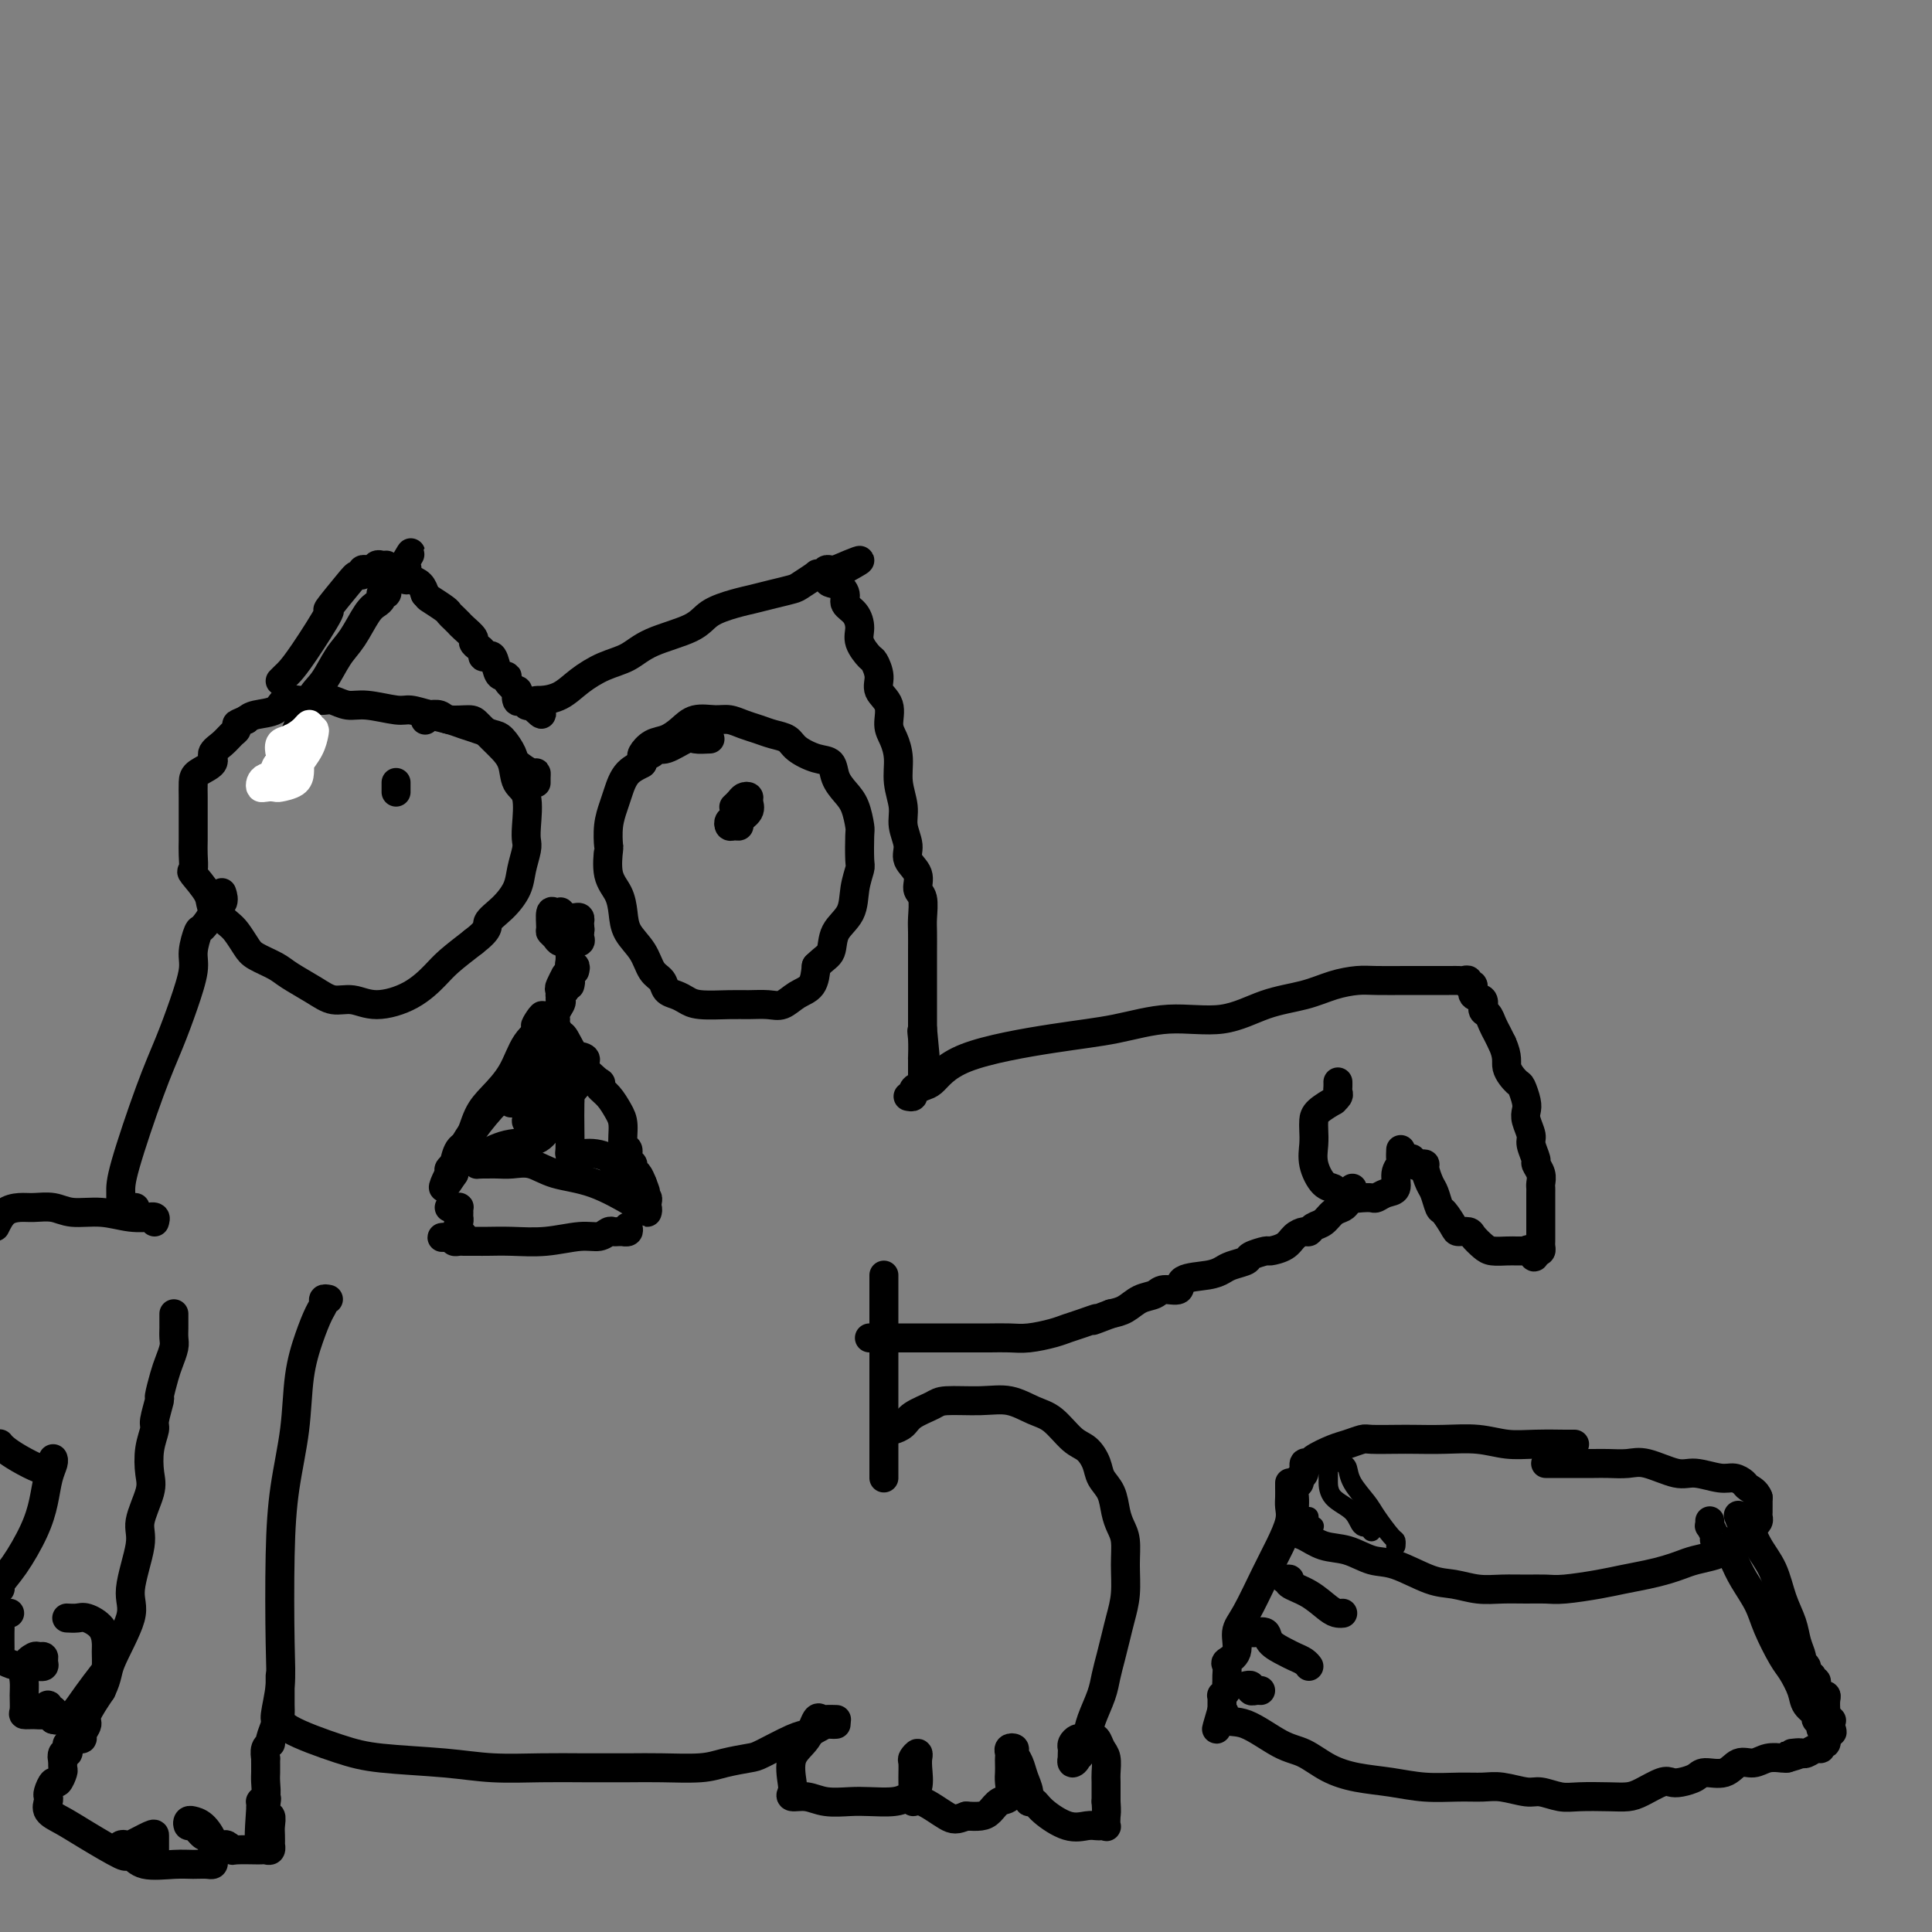 <svg viewBox='0 0 400 400' version='1.1' xmlns='http://www.w3.org/2000/svg' xmlns:xlink='http://www.w3.org/1999/xlink'><rect x="0" y="0" width="400" height="400" fill="#808080" stroke="none"/><g fill='none' stroke='rgb(0,0,0)' stroke-width='6' stroke-linecap='round' stroke-linejoin='round'><path d='M56,163c0.041,-0.547 0.083,-1.095 0,-1c-0.083,0.095 -0.290,0.831 0,0c0.290,-0.831 1.078,-3.230 2,-5c0.922,-1.770 1.979,-2.912 3,-5c1.021,-2.088 2.006,-5.123 3,-7c0.994,-1.877 1.996,-2.597 3,-4c1.004,-1.403 2.010,-3.489 3,-5c0.990,-1.511 1.964,-2.447 3,-4c1.036,-1.553 2.133,-3.723 3,-5c0.867,-1.277 1.504,-1.662 2,-2c0.496,-0.338 0.851,-0.629 1,-1c0.149,-0.371 0.091,-0.820 0,-1c-0.091,-0.180 -0.217,-0.090 0,0c0.217,0.090 0.775,0.179 1,0c0.225,-0.179 0.116,-0.626 0,-1c-0.116,-0.374 -0.238,-0.675 0,-1c0.238,-0.325 0.837,-0.675 1,-1c0.163,-0.325 -0.110,-0.626 0,-1c0.110,-0.374 0.603,-0.821 1,-1c0.397,-0.179 0.699,-0.089 1,0'/><path d='M83,118c4.116,-6.966 0.907,-1.882 0,0c-0.907,1.882 0.489,0.561 1,0c0.511,-0.561 0.139,-0.361 0,0c-0.139,0.361 -0.045,0.884 0,1c0.045,0.116 0.040,-0.173 0,0c-0.040,0.173 -0.114,0.809 0,1c0.114,0.191 0.415,-0.064 1,0c0.585,0.064 1.453,0.447 2,1c0.547,0.553 0.774,1.277 1,2'/><path d='M88,123c0.831,0.892 0.408,0.620 1,1c0.592,0.380 2.199,1.410 3,2c0.801,0.590 0.797,0.739 1,1c0.203,0.261 0.614,0.633 1,1c0.386,0.367 0.747,0.728 1,1c0.253,0.272 0.397,0.454 1,1c0.603,0.546 1.663,1.457 2,2c0.337,0.543 -0.049,0.720 0,1c0.049,0.280 0.534,0.664 1,1c0.466,0.336 0.912,0.623 1,1c0.088,0.377 -0.184,0.843 0,1c0.184,0.157 0.822,0.004 1,0c0.178,-0.004 -0.106,0.142 0,0c0.106,-0.142 0.601,-0.572 1,0c0.399,0.572 0.703,2.147 1,3c0.297,0.853 0.588,0.983 1,1c0.412,0.017 0.947,-0.079 1,0c0.053,0.079 -0.375,0.333 0,1c0.375,0.667 1.555,1.747 2,2c0.445,0.253 0.157,-0.321 0,0c-0.157,0.321 -0.183,1.536 0,2c0.183,0.464 0.575,0.176 1,0c0.425,-0.176 0.884,-0.240 1,0c0.116,0.240 -0.110,0.783 0,1c0.110,0.217 0.555,0.109 1,0'/><path d='M110,146c3.621,3.613 1.675,1.144 1,0c-0.675,-1.144 -0.078,-0.963 1,-1c1.078,-0.037 2.636,-0.292 4,-1c1.364,-0.708 2.532,-1.869 4,-3c1.468,-1.131 3.234,-2.232 5,-3c1.766,-0.768 3.533,-1.204 5,-2c1.467,-0.796 2.636,-1.954 5,-3c2.364,-1.046 5.923,-1.982 8,-3c2.077,-1.018 2.672,-2.118 4,-3c1.328,-0.882 3.390,-1.544 5,-2c1.610,-0.456 2.769,-0.704 4,-1c1.231,-0.296 2.536,-0.640 4,-1c1.464,-0.360 3.089,-0.736 4,-1c0.911,-0.264 1.109,-0.414 2,-1c0.891,-0.586 2.476,-1.607 3,-2c0.524,-0.393 -0.014,-0.158 0,0c0.014,0.158 0.578,0.238 1,0c0.422,-0.238 0.701,-0.796 1,-1c0.299,-0.204 0.619,-0.055 1,0c0.381,0.055 0.823,0.016 1,0c0.177,-0.016 0.088,-0.008 0,0'/><path d='M173,118c9.781,-4.201 2.732,-0.704 0,1c-2.732,1.704 -1.148,1.614 0,2c1.148,0.386 1.861,1.246 2,2c0.139,0.754 -0.296,1.400 0,2c0.296,0.600 1.322,1.153 2,2c0.678,0.847 1.009,1.987 1,3c-0.009,1.013 -0.358,1.899 0,3c0.358,1.101 1.424,2.418 2,3c0.576,0.582 0.661,0.428 1,1c0.339,0.572 0.931,1.871 1,3c0.069,1.129 -0.384,2.089 0,3c0.384,0.911 1.604,1.772 2,3c0.396,1.228 -0.033,2.824 0,4c0.033,1.176 0.530,1.931 1,3c0.470,1.069 0.915,2.453 1,4c0.085,1.547 -0.190,3.257 0,5c0.190,1.743 0.843,3.519 1,5c0.157,1.481 -0.183,2.666 0,4c0.183,1.334 0.890,2.817 1,4c0.110,1.183 -0.377,2.067 0,3c0.377,0.933 1.618,1.915 2,3c0.382,1.085 -0.094,2.275 0,3c0.094,0.725 0.757,0.987 1,2c0.243,1.013 0.065,2.778 0,4c-0.065,1.222 -0.017,1.902 0,3c0.017,1.098 0.005,2.616 0,4c-0.005,1.384 -0.001,2.636 0,4c0.001,1.364 0.000,2.840 0,4c-0.000,1.160 -0.000,2.005 0,3c0.000,0.995 0.000,2.142 0,3c-0.000,0.858 -0.000,1.429 0,2'/><path d='M191,213c1.083,10.885 0.290,4.598 0,2c-0.290,-2.598 -0.078,-1.506 0,0c0.078,1.506 0.021,3.426 0,4c-0.021,0.574 -0.006,-0.197 0,0c0.006,0.197 0.001,1.363 0,2c-0.001,0.637 -0.000,0.745 0,1c0.000,0.255 0.000,0.656 0,1c-0.000,0.344 -0.000,0.631 0,1c0.000,0.369 0.000,0.820 0,1c-0.000,0.180 -0.000,0.090 0,0'/><path d='M111,162c0.002,0.079 0.004,0.159 0,0c-0.004,-0.159 -0.013,-0.555 0,-1c0.013,-0.445 0.050,-0.939 0,-1c-0.050,-0.061 -0.187,0.310 -1,0c-0.813,-0.310 -2.304,-1.301 -3,-2c-0.696,-0.699 -0.598,-1.104 -1,-2c-0.402,-0.896 -1.303,-2.282 -2,-3c-0.697,-0.718 -1.189,-0.770 -2,-1c-0.811,-0.230 -1.940,-0.640 -3,-1c-1.060,-0.360 -2.052,-0.670 -3,-1c-0.948,-0.330 -1.853,-0.681 -3,-1c-1.147,-0.319 -2.537,-0.606 -4,-1c-1.463,-0.394 -3.001,-0.894 -4,-1c-0.999,-0.106 -1.460,0.182 -3,0c-1.540,-0.182 -4.160,-0.833 -6,-1c-1.840,-0.167 -2.900,0.152 -4,0c-1.100,-0.152 -2.238,-0.775 -3,-1c-0.762,-0.225 -1.147,-0.054 -2,0c-0.853,0.054 -2.175,-0.011 -3,0c-0.825,0.011 -1.152,0.097 -2,0c-0.848,-0.097 -2.217,-0.376 -3,0c-0.783,0.376 -0.980,1.409 -2,2c-1.020,0.591 -2.863,0.740 -4,1c-1.137,0.260 -1.569,0.630 -2,1'/><path d='M51,149c-1.701,0.794 -1.952,0.779 -2,1c-0.048,0.221 0.109,0.678 0,1c-0.109,0.322 -0.484,0.509 -1,1c-0.516,0.491 -1.171,1.285 -2,2c-0.829,0.715 -1.830,1.350 -2,2c-0.170,0.650 0.490,1.314 0,2c-0.490,0.686 -2.131,1.393 -3,2c-0.869,0.607 -0.965,1.114 -1,2c-0.035,0.886 -0.010,2.151 0,3c0.010,0.849 0.003,1.282 0,2c-0.003,0.718 -0.004,1.720 0,3c0.004,1.280 0.012,2.839 0,4c-0.012,1.161 -0.044,1.924 0,3c0.044,1.076 0.165,2.466 0,3c-0.165,0.534 -0.617,0.211 0,1c0.617,0.789 2.301,2.690 3,4c0.699,1.310 0.412,2.027 1,3c0.588,0.973 2.052,2.200 3,3c0.948,0.800 1.382,1.172 2,2c0.618,0.828 1.421,2.112 2,3c0.579,0.888 0.934,1.381 2,2c1.066,0.619 2.843,1.366 4,2c1.157,0.634 1.692,1.156 3,2c1.308,0.844 3.388,2.012 5,3c1.612,0.988 2.757,1.797 4,2c1.243,0.203 2.586,-0.199 4,0c1.414,0.199 2.901,0.998 5,1c2.099,0.002 4.810,-0.793 7,-2c2.190,-1.207 3.859,-2.825 5,-4c1.141,-1.175 1.755,-1.907 3,-3c1.245,-1.093 3.123,-2.546 5,-4'/><path d='M98,195c3.637,-2.787 2.730,-3.254 3,-4c0.270,-0.746 1.719,-1.771 3,-3c1.281,-1.229 2.395,-2.661 3,-4c0.605,-1.339 0.700,-2.586 1,-4c0.300,-1.414 0.806,-2.996 1,-4c0.194,-1.004 0.078,-1.430 0,-2c-0.078,-0.570 -0.118,-1.283 0,-3c0.118,-1.717 0.395,-4.437 0,-6c-0.395,-1.563 -1.461,-1.970 -2,-3c-0.539,-1.030 -0.551,-2.683 -1,-4c-0.449,-1.317 -1.335,-2.299 -2,-3c-0.665,-0.701 -1.108,-1.120 -2,-2c-0.892,-0.880 -2.233,-2.222 -3,-3c-0.767,-0.778 -0.961,-0.993 -2,-1c-1.039,-0.007 -2.923,0.193 -4,0c-1.077,-0.193 -1.346,-0.780 -2,-1c-0.654,-0.220 -1.692,-0.073 -2,0c-0.308,0.073 0.114,0.072 0,0c-0.114,-0.072 -0.762,-0.215 -1,0c-0.238,0.215 -0.064,0.789 0,1c0.064,0.211 0.018,0.060 0,0c-0.018,-0.060 -0.009,-0.030 0,0'/><path d='M147,153c-1.147,0.062 -2.295,0.125 -3,0c-0.705,-0.125 -0.968,-0.437 -2,0c-1.032,0.437 -2.834,1.622 -4,2c-1.166,0.378 -1.695,-0.052 -2,0c-0.305,0.052 -0.386,0.587 -1,1c-0.614,0.413 -1.761,0.704 -2,1c-0.239,0.296 0.430,0.598 0,1c-0.430,0.402 -1.958,0.904 -3,2c-1.042,1.096 -1.599,2.787 -2,4c-0.401,1.213 -0.645,1.948 -1,3c-0.355,1.052 -0.821,2.419 -1,4c-0.179,1.581 -0.073,3.374 0,4c0.073,0.626 0.112,0.085 0,1c-0.112,0.915 -0.374,3.286 0,5c0.374,1.714 1.384,2.770 2,4c0.616,1.230 0.837,2.633 1,4c0.163,1.367 0.266,2.699 1,4c0.734,1.301 2.097,2.572 3,4c0.903,1.428 1.344,3.012 2,4c0.656,0.988 1.527,1.379 2,2c0.473,0.621 0.549,1.473 1,2c0.451,0.527 1.278,0.730 2,1c0.722,0.270 1.341,0.608 2,1c0.659,0.392 1.359,0.839 3,1c1.641,0.161 4.224,0.037 6,0c1.776,-0.037 2.745,0.014 4,0c1.255,-0.014 2.795,-0.092 4,0c1.205,0.092 2.076,0.355 3,0c0.924,-0.355 1.903,-1.326 3,-2c1.097,-0.674 2.314,-1.050 3,-2c0.686,-0.950 0.843,-2.475 1,-4'/><path d='M169,200c1.747,-1.722 2.616,-2.027 3,-3c0.384,-0.973 0.285,-2.614 1,-4c0.715,-1.386 2.244,-2.519 3,-4c0.756,-1.481 0.739,-3.311 1,-5c0.261,-1.689 0.800,-3.236 1,-4c0.200,-0.764 0.062,-0.746 0,-2c-0.062,-1.254 -0.048,-3.780 0,-5c0.048,-1.220 0.130,-1.132 0,-2c-0.130,-0.868 -0.473,-2.690 -1,-4c-0.527,-1.310 -1.237,-2.108 -2,-3c-0.763,-0.892 -1.579,-1.878 -2,-3c-0.421,-1.122 -0.447,-2.381 -1,-3c-0.553,-0.619 -1.631,-0.600 -3,-1c-1.369,-0.400 -3.027,-1.220 -4,-2c-0.973,-0.780 -1.261,-1.519 -2,-2c-0.739,-0.481 -1.929,-0.703 -3,-1c-1.071,-0.297 -2.023,-0.670 -3,-1c-0.977,-0.330 -1.980,-0.619 -3,-1c-1.020,-0.381 -2.058,-0.855 -3,-1c-0.942,-0.145 -1.789,0.040 -3,0c-1.211,-0.040 -2.787,-0.305 -4,0c-1.213,0.305 -2.062,1.181 -3,2c-0.938,0.819 -1.964,1.582 -3,2c-1.036,0.418 -2.081,0.490 -3,1c-0.919,0.510 -1.710,1.457 -2,2c-0.290,0.543 -0.078,0.682 0,1c0.078,0.318 0.021,0.816 0,1c-0.021,0.184 -0.006,0.052 0,0c0.006,-0.052 0.003,-0.026 0,0'/><path d='M153,171c0.084,-0.431 0.169,-0.862 0,-1c-0.169,-0.138 -0.591,0.016 -1,0c-0.409,-0.016 -0.805,-0.203 -1,0c-0.195,0.203 -0.188,0.795 0,1c0.188,0.205 0.558,0.024 1,0c0.442,-0.024 0.956,0.109 1,0c0.044,-0.109 -0.384,-0.461 0,-1c0.384,-0.539 1.578,-1.266 2,-2c0.422,-0.734 0.071,-1.475 0,-2c-0.071,-0.525 0.139,-0.834 0,-1c-0.139,-0.166 -0.626,-0.188 -1,0c-0.374,0.188 -0.636,0.586 -1,1c-0.364,0.414 -0.829,0.842 -1,1c-0.171,0.158 -0.049,0.045 0,0c0.049,-0.045 0.024,-0.023 0,0'/><path d='M82,162c0.000,0.311 0.000,0.622 0,1c0.000,0.378 0.000,0.822 0,1c-0.000,0.178 0.000,0.089 0,0'/><path d='M118,204c0.113,-0.404 0.226,-0.808 0,-1c-0.226,-0.192 -0.793,-0.171 -1,0c-0.207,0.171 -0.056,0.491 0,1c0.056,0.509 0.016,1.206 0,1c-0.016,-0.206 -0.008,-1.317 0,-2c0.008,-0.683 0.015,-0.940 0,-1c-0.015,-0.060 -0.053,0.076 0,0c0.053,-0.076 0.196,-0.365 0,0c-0.196,0.365 -0.732,1.382 -1,2c-0.268,0.618 -0.268,0.836 0,1c0.268,0.164 0.803,0.275 1,0c0.197,-0.275 0.056,-0.936 0,-1c-0.056,-0.064 -0.028,0.468 0,1'/><path d='M117,205c-0.384,0.397 -0.843,0.889 -1,1c-0.157,0.111 -0.013,-0.160 0,0c0.013,0.160 -0.106,0.751 0,1c0.106,0.249 0.436,0.156 0,1c-0.436,0.844 -1.640,2.625 -3,4c-1.360,1.375 -2.878,2.344 -4,4c-1.122,1.656 -1.848,4.000 -3,6c-1.152,2.000 -2.729,3.658 -4,5c-1.271,1.342 -2.235,2.369 -3,4c-0.765,1.631 -1.329,3.866 -2,5c-0.671,1.134 -1.448,1.169 -2,2c-0.552,0.831 -0.880,2.460 -1,3c-0.120,0.540 -0.032,-0.008 0,0c0.032,0.008 0.009,0.574 0,1c-0.009,0.426 -0.005,0.713 0,1'/><path d='M94,243c-3.784,5.805 -1.743,1.318 -1,0c0.743,-1.318 0.187,0.533 0,1c-0.187,0.467 -0.004,-0.449 0,-1c0.004,-0.551 -0.170,-0.737 0,-1c0.170,-0.263 0.683,-0.602 1,-1c0.317,-0.398 0.438,-0.855 1,-2c0.562,-1.145 1.565,-2.978 3,-5c1.435,-2.022 3.302,-4.234 5,-6c1.698,-1.766 3.226,-3.088 4,-4c0.774,-0.912 0.795,-1.415 1,-2c0.205,-0.585 0.595,-1.252 1,-2c0.405,-0.748 0.827,-1.576 1,-2c0.173,-0.424 0.099,-0.442 0,-1c-0.099,-0.558 -0.222,-1.655 0,-2c0.222,-0.345 0.791,0.061 1,0c0.209,-0.061 0.060,-0.589 0,-1c-0.060,-0.411 -0.030,-0.706 0,-1'/><path d='M111,213c2.586,-4.863 0.552,-2.021 0,-1c-0.552,1.021 0.378,0.221 1,0c0.622,-0.221 0.936,0.139 1,0c0.064,-0.139 -0.123,-0.776 0,-1c0.123,-0.224 0.557,-0.036 1,0c0.443,0.036 0.897,-0.081 1,0c0.103,0.081 -0.143,0.359 0,1c0.143,0.641 0.676,1.646 1,2c0.324,0.354 0.439,0.059 1,1c0.561,0.941 1.568,3.119 3,5c1.432,1.881 3.290,3.466 4,4c0.710,0.534 0.271,0.017 0,0c-0.271,-0.017 -0.375,0.465 0,1c0.375,0.535 1.229,1.122 2,2c0.771,0.878 1.459,2.046 2,3c0.541,0.954 0.933,1.695 1,3c0.067,1.305 -0.193,3.176 0,4c0.193,0.824 0.839,0.601 1,1c0.161,0.399 -0.164,1.419 0,2c0.164,0.581 0.817,0.723 1,1c0.183,0.277 -0.105,0.690 0,1c0.105,0.310 0.601,0.517 1,1c0.399,0.483 0.699,1.241 1,2'/><path d='M133,245c1.392,3.472 0.372,1.652 0,1c-0.372,-0.652 -0.096,-0.137 0,0c0.096,0.137 0.012,-0.104 0,0c-0.012,0.104 0.049,0.554 0,1c-0.049,0.446 -0.209,0.889 0,1c0.209,0.111 0.788,-0.109 1,0c0.212,0.109 0.058,0.547 0,1c-0.058,0.453 -0.019,0.920 0,1c0.019,0.080 0.018,-0.227 0,0c-0.018,0.227 -0.052,0.990 0,1c0.052,0.010 0.192,-0.731 0,-1c-0.192,-0.269 -0.714,-0.066 -1,0c-0.286,0.066 -0.334,-0.007 -2,-1c-1.666,-0.993 -4.950,-2.907 -8,-4c-3.050,-1.093 -5.868,-1.365 -8,-2c-2.132,-0.635 -3.580,-1.634 -5,-2c-1.420,-0.366 -2.814,-0.098 -4,0c-1.186,0.098 -2.166,0.026 -3,0c-0.834,-0.026 -1.524,-0.008 -2,0c-0.476,0.008 -0.738,0.004 -1,0'/><path d='M100,241c-1.774,0.042 -1.208,0.148 -1,0c0.208,-0.148 0.058,-0.548 0,-1c-0.058,-0.452 -0.024,-0.954 0,-1c0.024,-0.046 0.038,0.364 1,0c0.962,-0.364 2.873,-1.501 5,-2c2.127,-0.499 4.470,-0.358 6,-1c1.530,-0.642 2.249,-2.067 3,-3c0.751,-0.933 1.536,-1.376 2,-2c0.464,-0.624 0.608,-1.430 1,-2c0.392,-0.570 1.031,-0.906 1,-1c-0.031,-0.094 -0.732,0.053 -1,0c-0.268,-0.053 -0.103,-0.304 -1,0c-0.897,0.304 -2.856,1.165 -4,2c-1.144,0.835 -1.472,1.645 -2,2c-0.528,0.355 -1.256,0.255 -1,0c0.256,-0.255 1.494,-0.663 2,-1c0.506,-0.337 0.279,-0.601 1,-1c0.721,-0.399 2.392,-0.933 4,-2c1.608,-1.067 3.155,-2.666 4,-4c0.845,-1.334 0.989,-2.402 1,-3c0.011,-0.598 -0.110,-0.727 0,-1c0.110,-0.273 0.453,-0.689 0,-1c-0.453,-0.311 -1.701,-0.517 -3,0c-1.299,0.517 -2.650,1.759 -4,3'/><path d='M114,222c-1.937,0.561 -3.278,1.465 -4,2c-0.722,0.535 -0.824,0.703 -1,1c-0.176,0.297 -0.425,0.723 0,1c0.425,0.277 1.526,0.404 2,0c0.474,-0.404 0.323,-1.341 1,-2c0.677,-0.659 2.183,-1.041 3,-2c0.817,-0.959 0.944,-2.496 1,-3c0.056,-0.504 0.040,0.026 0,0c-0.040,-0.026 -0.105,-0.609 0,-1c0.105,-0.391 0.381,-0.592 -1,0c-1.381,0.592 -4.419,1.976 -6,3c-1.581,1.024 -1.704,1.686 -2,3c-0.296,1.314 -0.765,3.278 -1,4c-0.235,0.722 -0.235,0.200 0,0c0.235,-0.200 0.707,-0.077 1,0c0.293,0.077 0.408,0.110 1,0c0.592,-0.110 1.661,-0.363 3,-1c1.339,-0.637 2.947,-1.658 4,-2c1.053,-0.342 1.550,-0.004 2,0c0.450,0.004 0.852,-0.325 1,0c0.148,0.325 0.042,1.302 0,3c-0.042,1.698 -0.021,4.115 0,6c0.021,1.885 0.041,3.238 0,4c-0.041,0.762 -0.144,0.934 0,1c0.144,0.066 0.536,0.025 1,0c0.464,-0.025 1.000,-0.036 1,0c0.000,0.036 -0.536,0.117 0,0c0.536,-0.117 2.144,-0.434 4,0c1.856,0.434 3.961,1.617 5,2c1.039,0.383 1.011,-0.033 1,0c-0.011,0.033 -0.006,0.517 0,1'/><path d='M130,242c1.614,0.561 -0.351,-0.036 -1,0c-0.649,0.036 0.019,0.704 0,1c-0.019,0.296 -0.723,0.219 -1,0c-0.277,-0.219 -0.127,-0.581 0,-1c0.127,-0.419 0.230,-0.896 0,-1c-0.230,-0.104 -0.793,0.164 -1,0c-0.207,-0.164 -0.059,-0.761 0,-1c0.059,-0.239 0.030,-0.119 0,0'/><path d='M130,254c0.120,0.423 0.239,0.846 0,1c-0.239,0.154 -0.837,0.040 -1,0c-0.163,-0.040 0.109,-0.007 0,0c-0.109,0.007 -0.599,-0.013 -1,0c-0.401,0.013 -0.713,0.060 -1,0c-0.287,-0.060 -0.550,-0.226 -1,0c-0.450,0.226 -1.086,0.845 -2,1c-0.914,0.155 -2.104,-0.155 -4,0c-1.896,0.155 -4.498,0.773 -7,1c-2.502,0.227 -4.904,0.061 -7,0c-2.096,-0.061 -3.885,-0.016 -5,0c-1.115,0.016 -1.556,0.004 -2,0c-0.444,-0.004 -0.892,-0.001 -1,0c-0.108,0.001 0.125,0.001 0,0c-0.125,-0.001 -0.608,-0.003 -1,0c-0.392,0.003 -0.693,0.011 -1,0c-0.307,-0.011 -0.621,-0.041 -1,0c-0.379,0.041 -0.823,0.155 -1,0c-0.177,-0.155 -0.089,-0.577 0,-1'/><path d='M94,256c-5.343,0.341 -0.699,0.194 1,0c1.699,-0.194 0.455,-0.434 0,-1c-0.455,-0.566 -0.121,-1.458 0,-2c0.121,-0.542 0.030,-0.734 0,-1c-0.030,-0.266 0.002,-0.607 0,-1c-0.002,-0.393 -0.039,-0.837 0,-1c0.039,-0.163 0.154,-0.044 0,0c-0.154,0.044 -0.577,0.012 -1,0c-0.423,-0.012 -0.845,-0.003 -1,0c-0.155,0.003 -0.044,0.001 0,0c0.044,-0.001 0.022,-0.000 0,0'/><path d='M188,227c0.435,0.082 0.870,0.165 1,0c0.130,-0.165 -0.045,-0.576 0,-1c0.045,-0.424 0.310,-0.861 1,-1c0.690,-0.139 1.803,0.021 3,-1c1.197,-1.021 2.477,-3.224 7,-5c4.523,-1.776 12.289,-3.127 18,-4c5.711,-0.873 9.366,-1.269 13,-2c3.634,-0.731 7.247,-1.796 11,-2c3.753,-0.204 7.645,0.453 11,0c3.355,-0.453 6.173,-2.016 9,-3c2.827,-0.984 5.663,-1.388 8,-2c2.337,-0.612 4.174,-1.432 6,-2c1.826,-0.568 3.641,-0.884 5,-1c1.359,-0.116 2.262,-0.031 4,0c1.738,0.031 4.311,0.009 6,0c1.689,-0.009 2.495,-0.003 4,0c1.505,0.003 3.708,0.005 5,0c1.292,-0.005 1.671,-0.017 2,0c0.329,0.017 0.608,0.064 1,0c0.392,-0.064 0.897,-0.240 1,0c0.103,0.240 -0.198,0.894 0,1c0.198,0.106 0.893,-0.337 1,0c0.107,0.337 -0.375,1.455 0,2c0.375,0.545 1.606,0.516 2,1c0.394,0.484 -0.049,1.481 0,2c0.049,0.519 0.590,0.562 1,1c0.410,0.438 0.687,1.272 1,2c0.313,0.728 0.661,1.351 1,2c0.339,0.649 0.670,1.325 1,2'/><path d='M311,216c1.355,2.967 0.742,3.883 1,5c0.258,1.117 1.389,2.434 2,3c0.611,0.566 0.704,0.382 1,1c0.296,0.618 0.796,2.037 1,3c0.204,0.963 0.111,1.470 0,2c-0.111,0.530 -0.241,1.083 0,2c0.241,0.917 0.853,2.199 1,3c0.147,0.801 -0.171,1.121 0,2c0.171,0.879 0.830,2.315 1,3c0.170,0.685 -0.151,0.617 0,1c0.151,0.383 0.772,1.215 1,2c0.228,0.785 0.061,1.524 0,2c-0.061,0.476 -0.016,0.691 0,1c0.016,0.309 0.004,0.712 0,1c-0.004,0.288 -0.001,0.462 0,1c0.001,0.538 0.000,1.440 0,2c-0.000,0.560 -0.000,0.776 0,1c0.000,0.224 0.000,0.455 0,1c-0.000,0.545 0.000,1.403 0,2c-0.000,0.597 -0.000,0.933 0,1c0.000,0.067 0.001,-0.136 0,0c-0.001,0.136 -0.003,0.611 0,1c0.003,0.389 0.011,0.692 0,1c-0.011,0.308 -0.041,0.621 0,1c0.041,0.379 0.155,0.822 0,1c-0.155,0.178 -0.577,0.089 -1,0'/><path d='M318,259c-0.317,2.475 -0.609,0.663 -1,0c-0.391,-0.663 -0.880,-0.178 -1,0c-0.120,0.178 0.130,0.048 0,0c-0.130,-0.048 -0.639,-0.015 -1,0c-0.361,0.015 -0.573,0.012 -1,0c-0.427,-0.012 -1.069,-0.031 -2,0c-0.931,0.031 -2.151,0.114 -3,0c-0.849,-0.114 -1.326,-0.424 -2,-1c-0.674,-0.576 -1.546,-1.419 -2,-2c-0.454,-0.581 -0.489,-0.899 -1,-1c-0.511,-0.101 -1.499,0.015 -2,0c-0.501,-0.015 -0.515,-0.163 -1,-1c-0.485,-0.837 -1.440,-2.364 -2,-3c-0.560,-0.636 -0.724,-0.381 -1,-1c-0.276,-0.619 -0.665,-2.113 -1,-3c-0.335,-0.887 -0.614,-1.166 -1,-2c-0.386,-0.834 -0.877,-2.224 -1,-3c-0.123,-0.776 0.121,-0.940 0,-1c-0.121,-0.060 -0.606,-0.017 -1,0c-0.394,0.017 -0.697,0.009 -1,0'/><path d='M293,241c-1.400,-2.178 -0.400,-0.622 0,0c0.400,0.622 0.200,0.311 0,0'/><path d='M290,238c-0.034,0.770 -0.067,1.540 0,2c0.067,0.460 0.235,0.610 0,1c-0.235,0.390 -0.874,1.019 -1,2c-0.126,0.981 0.261,2.315 0,3c-0.261,0.685 -1.171,0.720 -2,1c-0.829,0.280 -1.578,0.804 -2,1c-0.422,0.196 -0.518,0.063 -1,0c-0.482,-0.063 -1.350,-0.056 -2,0c-0.650,0.056 -1.082,0.161 -2,0c-0.918,-0.161 -2.323,-0.588 -3,-1c-0.677,-0.412 -0.626,-0.810 -1,-1c-0.374,-0.190 -1.172,-0.172 -2,-1c-0.828,-0.828 -1.685,-2.500 -2,-4c-0.315,-1.500 -0.087,-2.826 0,-4c0.087,-1.174 0.033,-2.194 0,-3c-0.033,-0.806 -0.043,-1.396 0,-2c0.043,-0.604 0.141,-1.223 1,-2c0.859,-0.777 2.479,-1.714 3,-2c0.521,-0.286 -0.057,0.077 0,0c0.057,-0.077 0.747,-0.595 1,-1c0.253,-0.405 0.068,-0.696 0,-1c-0.068,-0.304 -0.018,-0.620 0,-1c0.018,-0.380 0.005,-0.823 0,-1c-0.005,-0.177 -0.003,-0.089 0,0'/><path d='M280,246c0.007,0.303 0.014,0.606 0,1c-0.014,0.394 -0.048,0.878 0,1c0.048,0.122 0.179,-0.118 0,0c-0.179,0.118 -0.667,0.595 -1,1c-0.333,0.405 -0.509,0.739 -1,1c-0.491,0.261 -1.296,0.447 -2,1c-0.704,0.553 -1.305,1.471 -2,2c-0.695,0.529 -1.483,0.670 -2,1c-0.517,0.330 -0.762,0.849 -1,1c-0.238,0.151 -0.467,-0.065 -1,0c-0.533,0.065 -1.369,0.413 -2,1c-0.631,0.587 -1.056,1.414 -2,2c-0.944,0.586 -2.406,0.930 -3,1c-0.594,0.070 -0.319,-0.136 -1,0c-0.681,0.136 -2.318,0.614 -3,1c-0.682,0.386 -0.408,0.679 -1,1c-0.592,0.321 -2.051,0.668 -3,1c-0.949,0.332 -1.389,0.648 -2,1c-0.611,0.352 -1.395,0.738 -3,1c-1.605,0.262 -4.033,0.398 -5,1c-0.967,0.602 -0.475,1.671 -1,2c-0.525,0.329 -2.069,-0.080 -3,0c-0.931,0.080 -1.250,0.650 -2,1c-0.750,0.350 -1.933,0.479 -3,1c-1.067,0.521 -2.019,1.435 -3,2c-0.981,0.565 -1.990,0.783 -3,1'/><path d='M230,272c-6.107,2.345 -3.375,1.206 -3,1c0.375,-0.206 -1.606,0.519 -3,1c-1.394,0.481 -2.200,0.717 -3,1c-0.800,0.283 -1.592,0.612 -3,1c-1.408,0.388 -3.430,0.836 -5,1c-1.570,0.164 -2.687,0.044 -4,0c-1.313,-0.044 -2.823,-0.012 -4,0c-1.177,0.012 -2.022,0.003 -3,0c-0.978,-0.003 -2.091,-0.001 -3,0c-0.909,0.001 -1.614,0.000 -3,0c-1.386,-0.000 -3.452,-0.000 -5,0c-1.548,0.000 -2.579,0.000 -4,0c-1.421,-0.000 -3.232,-0.000 -4,0c-0.768,0.000 -0.495,0.000 -1,0c-0.505,-0.000 -1.790,-0.000 -2,0c-0.210,0.000 0.654,0.000 1,0c0.346,-0.000 0.173,-0.000 0,0'/><path d='M183,264c0.000,0.744 0.000,1.488 0,2c0.000,0.512 0.000,0.791 0,2c0.000,1.209 0.000,3.349 0,6c0.000,2.651 0.000,5.814 0,9c0.000,3.186 0.000,6.394 0,9c0.000,2.606 0.000,4.610 0,6c0.000,1.390 0.000,2.165 0,3c0.000,0.835 0.000,1.730 0,2c0.000,0.270 0.000,-0.085 0,0c0.000,0.085 0.000,0.610 0,1c0.000,0.390 0.000,0.643 0,1c0.000,0.357 0.000,0.816 0,1c0.000,0.184 0.000,0.092 0,0'/><path d='M184,296c0.228,0.067 0.455,0.133 1,0c0.545,-0.133 1.407,-0.466 2,-1c0.593,-0.534 0.916,-1.269 2,-2c1.084,-0.731 2.929,-1.457 4,-2c1.071,-0.543 1.367,-0.902 3,-1c1.633,-0.098 4.604,0.064 7,0c2.396,-0.064 4.217,-0.356 6,0c1.783,0.356 3.528,1.358 5,2c1.472,0.642 2.669,0.924 4,2c1.331,1.076 2.794,2.948 4,4c1.206,1.052 2.154,1.286 3,2c0.846,0.714 1.588,1.910 2,3c0.412,1.090 0.492,2.075 1,3c0.508,0.925 1.442,1.789 2,3c0.558,1.211 0.739,2.770 1,4c0.261,1.230 0.603,2.131 1,3c0.397,0.869 0.850,1.705 1,3c0.150,1.295 -0.001,3.049 0,5c0.001,1.951 0.155,4.100 0,6c-0.155,1.900 -0.618,3.549 -1,5c-0.382,1.451 -0.683,2.702 -1,4c-0.317,1.298 -0.648,2.643 -1,4c-0.352,1.357 -0.723,2.724 -1,4c-0.277,1.276 -0.459,2.459 -1,4c-0.541,1.541 -1.440,3.440 -2,5c-0.560,1.560 -0.780,2.780 -1,4'/><path d='M225,360c-1.707,5.281 -1.974,3.482 -2,3c-0.026,-0.482 0.189,0.351 0,1c-0.189,0.649 -0.783,1.113 -1,1c-0.217,-0.113 -0.059,-0.804 0,-1c0.059,-0.196 0.019,0.101 0,0c-0.019,-0.101 -0.016,-0.601 0,-1c0.016,-0.399 0.046,-0.695 0,-1c-0.046,-0.305 -0.167,-0.617 0,-1c0.167,-0.383 0.622,-0.836 1,-1c0.378,-0.164 0.678,-0.038 1,0c0.322,0.038 0.664,-0.013 1,0c0.336,0.013 0.664,0.091 1,0c0.336,-0.091 0.678,-0.349 1,0c0.322,0.349 0.622,1.306 1,2c0.378,0.694 0.833,1.124 1,2c0.167,0.876 0.045,2.197 0,3c-0.045,0.803 -0.013,1.086 0,2c0.013,0.914 0.006,2.457 0,4'/><path d='M229,373c0.158,2.260 0.054,2.410 0,3c-0.054,0.590 -0.058,1.622 0,2c0.058,0.378 0.177,0.104 0,0c-0.177,-0.104 -0.649,-0.037 -1,0c-0.351,0.037 -0.580,0.044 -1,0c-0.420,-0.044 -1.031,-0.140 -2,0c-0.969,0.140 -2.297,0.516 -4,0c-1.703,-0.516 -3.780,-1.923 -5,-3c-1.220,-1.077 -1.584,-1.825 -2,-2c-0.416,-0.175 -0.886,0.223 -1,0c-0.114,-0.223 0.128,-1.069 0,-2c-0.128,-0.931 -0.627,-1.949 -1,-3c-0.373,-1.051 -0.622,-2.135 -1,-3c-0.378,-0.865 -0.886,-1.511 -1,-2c-0.114,-0.489 0.166,-0.823 0,-1c-0.166,-0.177 -0.776,-0.199 -1,0c-0.224,0.199 -0.060,0.618 0,1c0.060,0.382 0.018,0.726 0,1c-0.018,0.274 -0.011,0.478 0,1c0.011,0.522 0.025,1.362 0,2c-0.025,0.638 -0.089,1.075 0,2c0.089,0.925 0.330,2.339 0,3c-0.330,0.661 -1.233,0.569 -2,1c-0.767,0.431 -1.399,1.385 -2,2c-0.601,0.615 -1.172,0.890 -2,1c-0.828,0.110 -1.914,0.055 -3,0'/><path d='M200,376c-2.027,0.807 -2.596,0.824 -4,0c-1.404,-0.824 -3.644,-2.491 -5,-3c-1.356,-0.509 -1.828,0.138 -2,0c-0.172,-0.138 -0.042,-1.061 0,-2c0.042,-0.939 -0.003,-1.894 0,-3c0.003,-1.106 0.053,-2.364 0,-3c-0.053,-0.636 -0.211,-0.650 0,-1c0.211,-0.350 0.790,-1.037 1,-1c0.210,0.037 0.051,0.797 0,1c-0.051,0.203 0.008,-0.152 0,0c-0.008,0.152 -0.081,0.811 0,2c0.081,1.189 0.316,2.907 0,4c-0.316,1.093 -1.182,1.562 -2,2c-0.818,0.438 -1.586,0.845 -3,1c-1.414,0.155 -3.472,0.056 -5,0c-1.528,-0.056 -2.525,-0.071 -4,0c-1.475,0.071 -3.428,0.226 -5,0c-1.572,-0.226 -2.764,-0.833 -4,-1c-1.236,-0.167 -2.518,0.106 -3,0c-0.482,-0.106 -0.165,-0.590 0,-1c0.165,-0.410 0.177,-0.747 0,-2c-0.177,-1.253 -0.543,-3.422 0,-5c0.543,-1.578 1.995,-2.567 3,-4c1.005,-1.433 1.562,-3.312 2,-4c0.438,-0.688 0.758,-0.184 1,0c0.242,0.184 0.405,0.049 1,0c0.595,-0.049 1.622,-0.013 2,0c0.378,0.013 0.108,0.004 0,0c-0.108,-0.004 -0.054,-0.002 0,0'/><path d='M173,357c0.096,-0.006 0.191,-0.012 0,0c-0.191,0.012 -0.670,0.043 -1,0c-0.330,-0.043 -0.512,-0.159 -1,0c-0.488,0.159 -1.283,0.592 -2,1c-0.717,0.408 -1.356,0.792 -2,1c-0.644,0.208 -1.291,0.242 -3,1c-1.709,0.758 -4.479,2.242 -6,3c-1.521,0.758 -1.792,0.792 -3,1c-1.208,0.208 -3.352,0.592 -5,1c-1.648,0.408 -2.800,0.841 -5,1c-2.200,0.159 -5.450,0.043 -8,0c-2.550,-0.043 -4.401,-0.015 -7,0c-2.599,0.015 -5.947,0.015 -9,0c-3.053,-0.015 -5.812,-0.047 -9,0c-3.188,0.047 -6.805,0.172 -10,0c-3.195,-0.172 -5.966,-0.640 -10,-1c-4.034,-0.360 -9.330,-0.610 -13,-1c-3.670,-0.390 -5.716,-0.919 -9,-2c-3.284,-1.081 -7.808,-2.713 -10,-4c-2.192,-1.287 -2.051,-2.228 -2,-3c0.051,-0.772 0.014,-1.373 0,-2c-0.014,-0.627 -0.004,-1.278 0,-2c0.004,-0.722 0.001,-1.513 0,-2c-0.001,-0.487 -0.000,-0.670 0,-1c0.000,-0.330 0.000,-0.809 0,-1c-0.000,-0.191 -0.000,-0.096 0,0'/><path d='M68,269c-0.441,-0.081 -0.882,-0.161 -1,0c-0.118,0.161 0.085,0.565 0,1c-0.085,0.435 -0.460,0.901 -1,2c-0.540,1.099 -1.245,2.831 -2,5c-0.755,2.169 -1.562,4.774 -2,8c-0.438,3.226 -0.509,7.074 -1,11c-0.491,3.926 -1.404,7.931 -2,12c-0.596,4.069 -0.877,8.201 -1,14c-0.123,5.799 -0.090,13.263 0,18c0.090,4.737 0.235,6.747 0,9c-0.235,2.253 -0.851,4.749 -1,6c-0.149,1.251 0.170,1.257 0,2c-0.170,0.743 -0.830,2.223 -1,3c-0.170,0.777 0.151,0.852 0,1c-0.151,0.148 -0.772,0.368 -1,1c-0.228,0.632 -0.061,1.674 0,2c0.061,0.326 0.016,-0.066 0,0c-0.016,0.066 -0.003,0.588 0,1c0.003,0.412 -0.003,0.713 0,1c0.003,0.287 0.015,0.559 0,1c-0.015,0.441 -0.056,1.049 0,2c0.056,0.951 0.211,2.245 0,3c-0.211,0.755 -0.788,0.973 -1,1c-0.212,0.027 -0.061,-0.135 0,0c0.061,0.135 0.030,0.568 0,1'/><path d='M54,374c-0.995,13.717 0.518,3.509 1,0c0.482,-3.509 -0.067,-0.320 0,1c0.067,1.320 0.750,0.769 1,1c0.250,0.231 0.068,1.243 0,2c-0.068,0.757 -0.021,1.261 0,2c0.021,0.739 0.017,1.715 0,2c-0.017,0.285 -0.048,-0.120 0,0c0.048,0.120 0.174,0.764 0,1c-0.174,0.236 -0.649,0.063 -1,0c-0.351,-0.063 -0.576,-0.016 -1,0c-0.424,0.016 -1.045,0.000 -1,0c0.045,-0.000 0.755,0.014 0,0c-0.755,-0.014 -2.976,-0.057 -4,0c-1.024,0.057 -0.853,0.212 -1,0c-0.147,-0.212 -0.613,-0.791 -1,-1c-0.387,-0.209 -0.695,-0.046 -1,0c-0.305,0.046 -0.605,-0.024 -1,0c-0.395,0.024 -0.883,0.142 -1,0c-0.117,-0.142 0.137,-0.545 0,-1c-0.137,-0.455 -0.665,-0.963 -1,-1c-0.335,-0.037 -0.478,0.397 -1,0c-0.522,-0.397 -1.423,-1.623 -2,-2c-0.577,-0.377 -0.828,0.096 -1,0c-0.172,-0.096 -0.263,-0.762 0,-1c0.263,-0.238 0.879,-0.047 1,0c0.121,0.047 -0.255,-0.048 0,0c0.255,0.048 1.141,0.240 2,1c0.859,0.760 1.693,2.089 2,3c0.307,0.911 0.088,1.403 0,2c-0.088,0.597 -0.044,1.298 0,2'/><path d='M44,385c0.533,1.307 -0.136,1.076 -1,1c-0.864,-0.076 -1.923,0.005 -3,0c-1.077,-0.005 -2.170,-0.096 -4,0c-1.830,0.096 -4.395,0.379 -6,0c-1.605,-0.379 -2.248,-1.420 -3,-2c-0.752,-0.580 -1.613,-0.699 -2,-1c-0.387,-0.301 -0.300,-0.785 0,-1c0.300,-0.215 0.812,-0.160 1,0c0.188,0.160 0.050,0.425 1,0c0.950,-0.425 2.987,-1.540 4,-2c1.013,-0.460 1.004,-0.264 1,0c-0.004,0.264 -0.001,0.597 0,1c0.001,0.403 -0.000,0.878 0,1c0.000,0.122 0.002,-0.107 0,0c-0.002,0.107 -0.009,0.552 0,1c0.009,0.448 0.033,0.899 -1,1c-1.033,0.101 -3.121,-0.147 -4,0c-0.879,0.147 -0.547,0.688 -2,0c-1.453,-0.688 -4.690,-2.604 -7,-4c-2.310,-1.396 -3.691,-2.270 -5,-3c-1.309,-0.730 -2.544,-1.314 -3,-2c-0.456,-0.686 -0.134,-1.474 0,-2c0.134,-0.526 0.078,-0.789 0,-1c-0.078,-0.211 -0.179,-0.370 0,-1c0.179,-0.630 0.636,-1.731 1,-2c0.364,-0.269 0.633,0.295 1,0c0.367,-0.295 0.830,-1.450 1,-2c0.170,-0.550 0.046,-0.494 0,-1c-0.046,-0.506 -0.013,-1.573 0,-2c0.013,-0.427 0.007,-0.213 0,0'/><path d='M13,364c0.480,-1.638 0.180,-0.233 0,0c-0.180,0.233 -0.240,-0.707 0,-1c0.240,-0.293 0.781,0.061 1,0c0.219,-0.061 0.115,-0.538 0,-1c-0.115,-0.462 -0.242,-0.908 0,-1c0.242,-0.092 0.854,0.172 1,0c0.146,-0.172 -0.172,-0.780 0,-1c0.172,-0.220 0.835,-0.051 1,0c0.165,0.051 -0.168,-0.014 0,0c0.168,0.014 0.838,0.109 1,0c0.162,-0.109 -0.183,-0.421 0,-1c0.183,-0.579 0.896,-1.425 1,-2c0.104,-0.575 -0.399,-0.879 0,-2c0.399,-1.121 1.699,-3.061 3,-5'/><path d='M21,350c1.439,-3.041 1.035,-3.644 2,-6c0.965,-2.356 3.299,-6.465 4,-9c0.701,-2.535 -0.232,-3.496 0,-6c0.232,-2.504 1.630,-6.553 2,-9c0.370,-2.447 -0.289,-3.293 0,-5c0.289,-1.707 1.526,-4.275 2,-6c0.474,-1.725 0.183,-2.607 0,-4c-0.183,-1.393 -0.260,-3.298 0,-5c0.260,-1.702 0.857,-3.201 1,-4c0.143,-0.799 -0.169,-0.899 0,-2c0.169,-1.101 0.820,-3.205 1,-4c0.180,-0.795 -0.109,-0.282 0,-1c0.109,-0.718 0.618,-2.668 1,-4c0.382,-1.332 0.638,-2.044 1,-3c0.362,-0.956 0.829,-2.154 1,-3c0.171,-0.846 0.046,-1.341 0,-2c-0.046,-0.659 -0.012,-1.483 0,-2c0.012,-0.517 0.003,-0.726 0,-1c-0.003,-0.274 -0.001,-0.612 0,-1c0.001,-0.388 0.000,-0.825 0,-1c-0.000,-0.175 -0.000,-0.087 0,0'/><path d='M32,253c0.136,-0.425 0.271,-0.850 0,-1c-0.271,-0.150 -0.950,-0.025 -1,0c-0.050,0.025 0.529,-0.050 0,0c-0.529,0.050 -2.165,0.224 -4,0c-1.835,-0.224 -3.870,-0.845 -6,-1c-2.130,-0.155 -4.356,0.156 -6,0c-1.644,-0.156 -2.706,-0.779 -4,-1c-1.294,-0.221 -2.821,-0.039 -4,0c-1.179,0.039 -2.010,-0.067 -3,0c-0.990,0.067 -2.140,0.305 -3,1c-0.860,0.695 -1.430,1.848 -2,3'/><path d='M0,299c-0.053,-0.069 -0.105,-0.138 0,0c0.105,0.138 0.368,0.482 1,1c0.632,0.518 1.633,1.211 3,2c1.367,0.789 3.099,1.674 4,2c0.901,0.326 0.972,0.093 1,0c0.028,-0.093 0.014,-0.047 0,0'/><path d='M2,334c-0.309,0.048 -0.619,0.095 -1,0c-0.381,-0.095 -0.834,-0.334 -1,0c-0.166,0.334 -0.045,1.241 0,2c0.045,0.759 0.013,1.369 0,2c-0.013,0.631 -0.009,1.283 0,2c0.009,0.717 0.022,1.498 0,2c-0.022,0.502 -0.079,0.724 0,1c0.079,0.276 0.294,0.607 1,1c0.706,0.393 1.903,0.848 3,1c1.097,0.152 2.095,0.003 3,0c0.905,-0.003 1.719,0.141 2,0c0.281,-0.141 0.029,-0.569 0,-1c-0.029,-0.431 0.164,-0.867 0,-1c-0.164,-0.133 -0.685,0.036 -1,0c-0.315,-0.036 -0.424,-0.276 -1,0c-0.576,0.276 -1.620,1.069 -2,2c-0.380,0.931 -0.096,2.001 0,3c0.096,0.999 0.005,1.929 0,3c-0.005,1.071 0.074,2.285 0,3c-0.074,0.715 -0.303,0.933 0,1c0.303,0.067 1.138,-0.016 2,0c0.862,0.016 1.751,0.132 2,0c0.249,-0.132 -0.143,-0.513 0,-1c0.143,-0.487 0.822,-1.079 1,-1c0.178,0.079 -0.144,0.829 0,1c0.144,0.171 0.756,-0.237 1,0c0.244,0.237 0.122,1.118 0,2'/><path d='M11,356c1.117,0.306 0.908,0.072 1,0c0.092,-0.072 0.484,0.018 1,0c0.516,-0.018 1.158,-0.144 2,-1c0.842,-0.856 1.886,-2.441 3,-4c1.114,-1.559 2.297,-3.092 3,-4c0.703,-0.908 0.925,-1.189 1,-2c0.075,-0.811 0.004,-2.151 0,-3c-0.004,-0.849 0.058,-1.208 0,-2c-0.058,-0.792 -0.237,-2.016 -1,-3c-0.763,-0.984 -2.112,-1.728 -3,-2c-0.888,-0.272 -1.316,-0.073 -2,0c-0.684,0.073 -1.624,0.021 -2,0c-0.376,-0.021 -0.188,-0.010 0,0'/><path d='M0,328c0.062,0.461 0.125,0.922 0,1c-0.125,0.078 -0.437,-0.226 0,-1c0.437,-0.774 1.623,-2.018 3,-4c1.377,-1.982 2.943,-4.703 4,-7c1.057,-2.297 1.604,-4.171 2,-6c0.396,-1.829 0.642,-3.614 1,-5c0.358,-1.386 0.827,-2.373 1,-3c0.173,-0.627 0.049,-0.893 0,-1c-0.049,-0.107 -0.025,-0.053 0,0'/><path d='M28,250c-0.445,-0.011 -0.890,-0.021 -1,0c-0.110,0.021 0.114,0.075 0,0c-0.114,-0.075 -0.566,-0.277 -1,0c-0.434,0.277 -0.849,1.035 -1,1c-0.151,-0.035 -0.039,-0.863 0,-1c0.039,-0.137 0.005,0.416 0,0c-0.005,-0.416 0.018,-1.802 0,-3c-0.018,-1.198 -0.078,-2.207 1,-6c1.078,-3.793 3.293,-10.368 5,-15c1.707,-4.632 2.906,-7.319 4,-10c1.094,-2.681 2.085,-5.357 3,-8c0.915,-2.643 1.756,-5.255 2,-7c0.244,-1.745 -0.108,-2.625 0,-4c0.108,-1.375 0.678,-3.246 1,-4c0.322,-0.754 0.398,-0.392 1,-1c0.602,-0.608 1.730,-2.188 2,-3c0.270,-0.812 -0.319,-0.857 0,-1c0.319,-0.143 1.548,-0.385 2,-1c0.452,-0.615 0.129,-1.604 0,-2c-0.129,-0.396 -0.065,-0.198 0,0'/><path d='M326,299c-0.271,0.001 -0.542,0.001 -1,0c-0.458,-0.001 -1.103,-0.004 -1,0c0.103,0.004 0.952,0.015 0,0c-0.952,-0.015 -3.707,-0.057 -6,0c-2.293,0.057 -4.124,0.211 -6,0c-1.876,-0.211 -3.799,-0.788 -6,-1c-2.201,-0.212 -4.682,-0.058 -7,0c-2.318,0.058 -4.473,0.019 -6,0c-1.527,-0.019 -2.427,-0.017 -4,0c-1.573,0.017 -3.819,0.049 -5,0c-1.181,-0.049 -1.296,-0.181 -2,0c-0.704,0.181 -1.997,0.674 -3,1c-1.003,0.326 -1.718,0.487 -3,1c-1.282,0.513 -3.132,1.380 -4,2c-0.868,0.620 -0.753,0.992 -1,1c-0.247,0.008 -0.854,-0.350 -1,0c-0.146,0.350 0.171,1.406 0,2c-0.171,0.594 -0.830,0.727 -1,1c-0.170,0.273 0.151,0.688 0,1c-0.151,0.312 -0.772,0.521 -1,1c-0.228,0.479 -0.061,1.228 0,2c0.061,0.772 0.016,1.566 0,2c-0.016,0.434 -0.004,0.508 0,1c0.004,0.492 0.001,1.402 0,2c-0.001,0.598 -0.000,0.885 0,1c0.000,0.115 0.000,0.057 0,0'/><path d='M268,316c0.274,1.577 0.958,1.520 2,2c1.042,0.480 2.441,1.498 4,2c1.559,0.502 3.276,0.487 5,1c1.724,0.513 3.454,1.553 5,2c1.546,0.447 2.909,0.302 5,1c2.091,0.698 4.912,2.240 7,3c2.088,0.760 3.444,0.739 5,1c1.556,0.261 3.312,0.803 5,1c1.688,0.197 3.308,0.050 5,0c1.692,-0.050 3.455,-0.002 5,0c1.545,0.002 2.870,-0.041 4,0c1.130,0.041 2.063,0.166 4,0c1.937,-0.166 4.878,-0.622 7,-1c2.122,-0.378 3.424,-0.679 5,-1c1.576,-0.321 3.427,-0.663 5,-1c1.573,-0.337 2.868,-0.667 4,-1c1.132,-0.333 2.100,-0.667 3,-1c0.900,-0.333 1.732,-0.666 3,-1c1.268,-0.334 2.974,-0.671 4,-1c1.026,-0.329 1.374,-0.652 2,-1c0.626,-0.348 1.531,-0.723 2,-1c0.469,-0.277 0.504,-0.455 1,-1c0.496,-0.545 1.453,-1.455 2,-2c0.547,-0.545 0.682,-0.724 1,-1c0.318,-0.276 0.817,-0.647 1,-1c0.183,-0.353 0.049,-0.686 0,-1c-0.049,-0.314 -0.013,-0.609 0,-1c0.013,-0.391 0.004,-0.878 0,-1c-0.004,-0.122 -0.001,0.121 0,0c0.001,-0.121 0.000,-0.606 0,-1c-0.000,-0.394 -0.000,-0.697 0,-1'/><path d='M364,310c-0.417,-1.183 -1.459,-1.642 -2,-2c-0.541,-0.358 -0.582,-0.616 -1,-1c-0.418,-0.384 -1.214,-0.895 -2,-1c-0.786,-0.105 -1.564,0.196 -3,0c-1.436,-0.196 -3.532,-0.890 -5,-1c-1.468,-0.110 -2.307,0.363 -4,0c-1.693,-0.363 -4.238,-1.561 -6,-2c-1.762,-0.439 -2.740,-0.118 -4,0c-1.260,0.118 -2.803,0.031 -4,0c-1.197,-0.031 -2.048,-0.008 -3,0c-0.952,0.008 -2.007,0.002 -3,0c-0.993,-0.002 -1.926,-0.001 -3,0c-1.074,0.001 -2.289,0.000 -3,0c-0.711,-0.000 -0.917,-0.000 -1,0c-0.083,0.000 -0.041,0.000 0,0'/><path d='M267,307c-0.003,0.241 -0.006,0.482 0,1c0.006,0.518 0.022,1.313 0,2c-0.022,0.687 -0.082,1.265 0,2c0.082,0.735 0.305,1.627 0,3c-0.305,1.373 -1.137,3.229 -2,5c-0.863,1.771 -1.755,3.459 -3,6c-1.245,2.541 -2.841,5.937 -4,8c-1.159,2.063 -1.880,2.794 -2,4c-0.120,1.206 0.360,2.886 0,4c-0.360,1.114 -1.561,1.660 -2,2c-0.439,0.340 -0.117,0.472 0,1c0.117,0.528 0.027,1.452 0,2c-0.027,0.548 0.007,0.720 0,1c-0.007,0.280 -0.054,0.666 0,1c0.054,0.334 0.211,0.614 0,1c-0.211,0.386 -0.789,0.877 -1,1c-0.211,0.123 -0.057,-0.122 0,0c0.057,0.122 0.015,0.610 0,1c-0.015,0.390 -0.004,0.683 0,1c0.004,0.317 0.002,0.659 0,1'/><path d='M253,354c-2.187,7.437 -0.656,2.530 0,1c0.656,-1.530 0.435,0.318 1,1c0.565,0.682 1.916,0.200 4,1c2.084,0.800 4.901,2.883 7,4c2.099,1.117 3.479,1.270 5,2c1.521,0.730 3.182,2.038 5,3c1.818,0.962 3.792,1.579 6,2c2.208,0.421 4.651,0.648 7,1c2.349,0.352 4.604,0.830 7,1c2.396,0.170 4.933,0.030 7,0c2.067,-0.030 3.662,0.048 5,0c1.338,-0.048 2.417,-0.223 4,0c1.583,0.223 3.669,0.844 5,1c1.331,0.156 1.907,-0.154 3,0c1.093,0.154 2.703,0.772 4,1c1.297,0.228 2.280,0.068 4,0c1.720,-0.068 4.176,-0.043 6,0c1.824,0.043 3.015,0.103 4,0c0.985,-0.103 1.763,-0.370 3,-1c1.237,-0.630 2.934,-1.623 4,-2c1.066,-0.377 1.500,-0.137 2,0c0.500,0.137 1.067,0.173 2,0c0.933,-0.173 2.231,-0.553 3,-1c0.769,-0.447 1.010,-0.961 2,-1c0.990,-0.039 2.731,0.396 4,0c1.269,-0.396 2.067,-1.623 3,-2c0.933,-0.377 2.003,0.095 3,0c0.997,-0.095 1.922,-0.756 3,-1c1.078,-0.244 2.308,-0.070 3,0c0.692,0.070 0.846,0.035 1,0'/><path d='M370,364c5.288,-1.464 2.007,-1.123 1,-1c-1.007,0.123 0.258,0.029 1,0c0.742,-0.029 0.959,0.007 1,0c0.041,-0.007 -0.095,-0.059 0,0c0.095,0.059 0.422,0.227 1,0c0.578,-0.227 1.409,-0.849 2,-1c0.591,-0.151 0.943,0.171 1,0c0.057,-0.171 -0.180,-0.833 0,-1c0.180,-0.167 0.776,0.163 1,0c0.224,-0.163 0.075,-0.817 0,-1c-0.075,-0.183 -0.077,0.105 0,0c0.077,-0.105 0.233,-0.605 0,-1c-0.233,-0.395 -0.854,-0.686 -1,-1c-0.146,-0.314 0.183,-0.652 0,-1c-0.183,-0.348 -0.878,-0.705 -1,-1c-0.122,-0.295 0.330,-0.526 0,-1c-0.330,-0.474 -1.443,-1.189 -2,-2c-0.557,-0.811 -0.557,-1.717 -1,-3c-0.443,-1.283 -1.330,-2.944 -2,-4c-0.670,-1.056 -1.124,-1.507 -2,-3c-0.876,-1.493 -2.173,-4.029 -3,-6c-0.827,-1.971 -1.184,-3.377 -2,-5c-0.816,-1.623 -2.090,-3.464 -3,-5c-0.910,-1.536 -1.455,-2.768 -2,-4'/><path d='M359,323c-3.554,-6.350 -2.938,-3.725 -3,-3c-0.062,0.725 -0.801,-0.450 -1,-1c-0.199,-0.550 0.143,-0.473 0,-1c-0.143,-0.527 -0.770,-1.657 -1,-2c-0.230,-0.343 -0.062,0.100 0,0c0.062,-0.100 0.018,-0.743 0,-1c-0.018,-0.257 -0.009,-0.129 0,0'/><path d='M266,327c0.515,-0.075 1.031,-0.150 1,0c-0.031,0.150 -0.607,0.523 0,1c0.607,0.477 2.397,1.056 4,2c1.603,0.944 3.017,2.253 4,3c0.983,0.747 1.534,0.932 2,1c0.466,0.068 0.847,0.019 1,0c0.153,-0.019 0.076,-0.010 0,0'/><path d='M258,338c0.368,-0.012 0.735,-0.025 1,0c0.265,0.025 0.427,0.087 1,0c0.573,-0.087 1.558,-0.322 2,0c0.442,0.322 0.343,1.200 1,2c0.657,0.800 2.071,1.521 3,2c0.929,0.479 1.373,0.716 2,1c0.627,0.284 1.438,0.615 2,1c0.562,0.385 0.875,0.824 1,1c0.125,0.176 0.063,0.088 0,0'/><path d='M258,349c-0.119,0.030 -0.238,0.061 0,0c0.238,-0.061 0.835,-0.212 1,0c0.165,0.212 -0.100,0.789 0,1c0.100,0.211 0.565,0.057 1,0c0.435,-0.057 0.838,-0.016 1,0c0.162,0.016 0.081,0.008 0,0'/><path d='M360,314c-0.094,-0.251 -0.187,-0.502 0,0c0.187,0.502 0.655,1.757 1,2c0.345,0.243 0.569,-0.526 1,0c0.431,0.526 1.071,2.345 2,4c0.929,1.655 2.148,3.144 3,5c0.852,1.856 1.338,4.080 2,6c0.662,1.920 1.502,3.537 2,5c0.498,1.463 0.654,2.773 1,4c0.346,1.227 0.881,2.371 1,3c0.119,0.629 -0.178,0.742 0,1c0.178,0.258 0.831,0.662 1,1c0.169,0.338 -0.147,0.612 0,1c0.147,0.388 0.757,0.892 1,1c0.243,0.108 0.118,-0.178 0,0c-0.118,0.178 -0.229,0.822 0,1c0.229,0.178 0.797,-0.110 1,0c0.203,0.110 0.039,0.618 0,1c-0.039,0.382 0.046,0.638 0,1c-0.046,0.362 -0.223,0.831 0,1c0.223,0.169 0.844,0.038 1,0c0.156,-0.038 -0.154,0.017 0,0c0.154,-0.017 0.773,-0.108 1,0c0.227,0.108 0.061,0.414 0,1c-0.061,0.586 -0.017,1.453 0,2c0.017,0.547 0.009,0.773 0,1'/><path d='M378,355c2.724,6.569 0.534,2.493 0,1c-0.534,-1.493 0.587,-0.402 1,0c0.413,0.402 0.118,0.115 0,0c-0.118,-0.115 -0.059,-0.057 0,0'/><path d='M119,201c0.113,-0.440 0.226,-0.881 0,-1c-0.226,-0.119 -0.792,0.083 -1,0c-0.208,-0.083 -0.060,-0.452 0,-1c0.060,-0.548 0.030,-1.275 0,-2c-0.030,-0.725 -0.061,-1.448 0,-2c0.061,-0.552 0.212,-0.932 0,-1c-0.212,-0.068 -0.789,0.178 -1,0c-0.211,-0.178 -0.057,-0.779 0,-1c0.057,-0.221 0.016,-0.063 0,0c-0.016,0.063 -0.008,0.032 0,0'/><path d='M116,190c-0.031,-0.089 -0.062,-0.178 0,0c0.062,0.178 0.217,0.622 0,1c-0.217,0.378 -0.804,0.691 -1,1c-0.196,0.309 0.000,0.616 0,1c-0.000,0.384 -0.196,0.846 0,1c0.196,0.154 0.785,0.001 1,0c0.215,-0.001 0.057,0.150 0,0c-0.057,-0.150 -0.015,-0.601 0,-1c0.015,-0.399 0.001,-0.747 0,-1c-0.001,-0.253 0.010,-0.410 0,-1c-0.010,-0.590 -0.041,-1.612 0,-2c0.041,-0.388 0.154,-0.143 0,0c-0.154,0.143 -0.574,0.185 -1,0c-0.426,-0.185 -0.858,-0.596 -1,0c-0.142,0.596 0.006,2.198 0,3c-0.006,0.802 -0.166,0.804 0,1c0.166,0.196 0.657,0.585 1,1c0.343,0.415 0.536,0.854 1,1c0.464,0.146 1.197,-0.003 2,0c0.803,0.003 1.676,0.158 2,0c0.324,-0.158 0.101,-0.628 0,-1c-0.101,-0.372 -0.079,-0.646 0,-1c0.079,-0.354 0.213,-0.788 0,-1c-0.213,-0.212 -0.775,-0.204 -1,0c-0.225,0.204 -0.112,0.602 0,1'/><path d='M119,193c0.690,-0.261 0.914,0.088 1,0c0.086,-0.088 0.034,-0.612 0,-1c-0.034,-0.388 -0.050,-0.640 0,-1c0.050,-0.360 0.167,-0.829 0,-1c-0.167,-0.171 -0.619,-0.046 -1,0c-0.381,0.046 -0.690,0.012 -1,0c-0.310,-0.012 -0.622,-0.003 -1,0c-0.378,0.003 -0.822,0.001 -1,0c-0.178,-0.001 -0.089,-0.000 0,0'/><path d='M58,141c0.358,-0.365 0.715,-0.731 1,-1c0.285,-0.269 0.496,-0.443 1,-1c0.504,-0.557 1.301,-1.498 3,-4c1.699,-2.502 4.302,-6.564 5,-8c0.698,-1.436 -0.507,-0.245 0,-1c0.507,-0.755 2.728,-3.456 4,-5c1.272,-1.544 1.595,-1.930 2,-2c0.405,-0.070 0.892,0.177 1,0c0.108,-0.177 -0.164,-0.779 0,-1c0.164,-0.221 0.765,-0.063 1,0c0.235,0.063 0.104,0.031 0,0c-0.104,-0.031 -0.182,-0.061 0,0c0.182,0.061 0.623,0.212 1,0c0.377,-0.212 0.689,-0.789 1,-1c0.311,-0.211 0.619,-0.057 1,0c0.381,0.057 0.833,0.015 1,0c0.167,-0.015 0.048,-0.004 0,0c-0.048,0.004 -0.024,0.002 0,0'/></g>
<g fill='none' stroke='rgb(255,255,255)' stroke-width='6' stroke-linecap='round' stroke-linejoin='round'><path d='M60,158c-0.326,0.054 -0.651,0.108 -1,0c-0.349,-0.108 -0.721,-0.379 -1,0c-0.279,0.379 -0.465,1.408 -1,2c-0.535,0.592 -1.418,0.747 -2,1c-0.582,0.253 -0.863,0.604 -1,1c-0.137,0.396 -0.132,0.836 0,1c0.132,0.164 0.389,0.052 1,0c0.611,-0.052 1.575,-0.044 2,0c0.425,0.044 0.310,0.124 1,0c0.690,-0.124 2.186,-0.453 3,-1c0.814,-0.547 0.947,-1.313 1,-2c0.053,-0.687 0.024,-1.295 0,-2c-0.024,-0.705 -0.045,-1.506 0,-2c0.045,-0.494 0.156,-0.679 0,-1c-0.156,-0.321 -0.577,-0.777 -1,-1c-0.423,-0.223 -0.846,-0.214 -1,0c-0.154,0.214 -0.039,0.632 0,1c0.039,0.368 0.001,0.686 0,1c-0.001,0.314 0.037,0.622 0,1c-0.037,0.378 -0.147,0.825 0,1c0.147,0.175 0.551,0.079 1,0c0.449,-0.079 0.944,-0.140 1,0c0.056,0.140 -0.328,0.482 0,0c0.328,-0.482 1.366,-1.789 2,-3c0.634,-1.211 0.863,-2.326 1,-3c0.137,-0.674 0.182,-0.907 0,-1c-0.182,-0.093 -0.591,-0.047 -1,0'/><path d='M64,151c0.387,-1.815 -0.144,-0.851 -1,0c-0.856,0.851 -2.035,1.591 -3,2c-0.965,0.409 -1.715,0.489 -2,1c-0.285,0.511 -0.106,1.455 0,2c0.106,0.545 0.137,0.690 0,1c-0.137,0.310 -0.442,0.783 0,1c0.442,0.217 1.632,0.176 2,0c0.368,-0.176 -0.086,-0.489 0,-1c0.086,-0.511 0.713,-1.221 1,-2c0.287,-0.779 0.236,-1.628 0,-2c-0.236,-0.372 -0.655,-0.266 -1,0c-0.345,0.266 -0.614,0.691 -1,1c-0.386,0.309 -0.887,0.503 -1,1c-0.113,0.497 0.162,1.296 0,2c-0.162,0.704 -0.762,1.313 -1,2c-0.238,0.687 -0.115,1.452 0,2c0.115,0.548 0.223,0.878 0,1c-0.223,0.122 -0.778,0.035 -1,0c-0.222,-0.035 -0.111,-0.017 0,0'/></g>
<g fill='none' stroke='rgb(0,0,0)' stroke-width='4' stroke-linecap='round' stroke-linejoin='round'><path d='M275,305c-0.000,0.290 -0.001,0.580 0,1c0.001,0.420 0.002,0.972 0,1c-0.002,0.028 -0.007,-0.466 0,0c0.007,0.466 0.026,1.894 1,3c0.974,1.106 2.902,1.890 4,3c1.098,1.110 1.366,2.546 2,3c0.634,0.454 1.634,-0.074 2,0c0.366,0.074 0.099,0.751 0,1c-0.099,0.249 -0.028,0.071 0,0c0.028,-0.071 0.014,-0.036 0,0'/><path d='M276,302c0.741,0.372 1.482,0.744 2,1c0.518,0.256 0.815,0.394 1,1c0.185,0.606 0.260,1.678 1,3c0.740,1.322 2.146,2.894 3,4c0.854,1.106 1.157,1.746 2,3c0.843,1.254 2.226,3.120 3,4c0.774,0.880 0.939,0.772 1,1c0.061,0.228 0.016,0.792 0,1c-0.016,0.208 -0.005,0.059 0,0c0.005,-0.059 0.002,-0.030 0,0'/><path d='M271,314c0.030,0.309 0.061,0.619 0,1c-0.061,0.381 -0.212,0.834 0,1c0.212,0.166 0.788,0.045 1,0c0.212,-0.045 0.061,-0.013 0,0c-0.061,0.013 -0.030,0.006 0,0'/></g>
</svg>